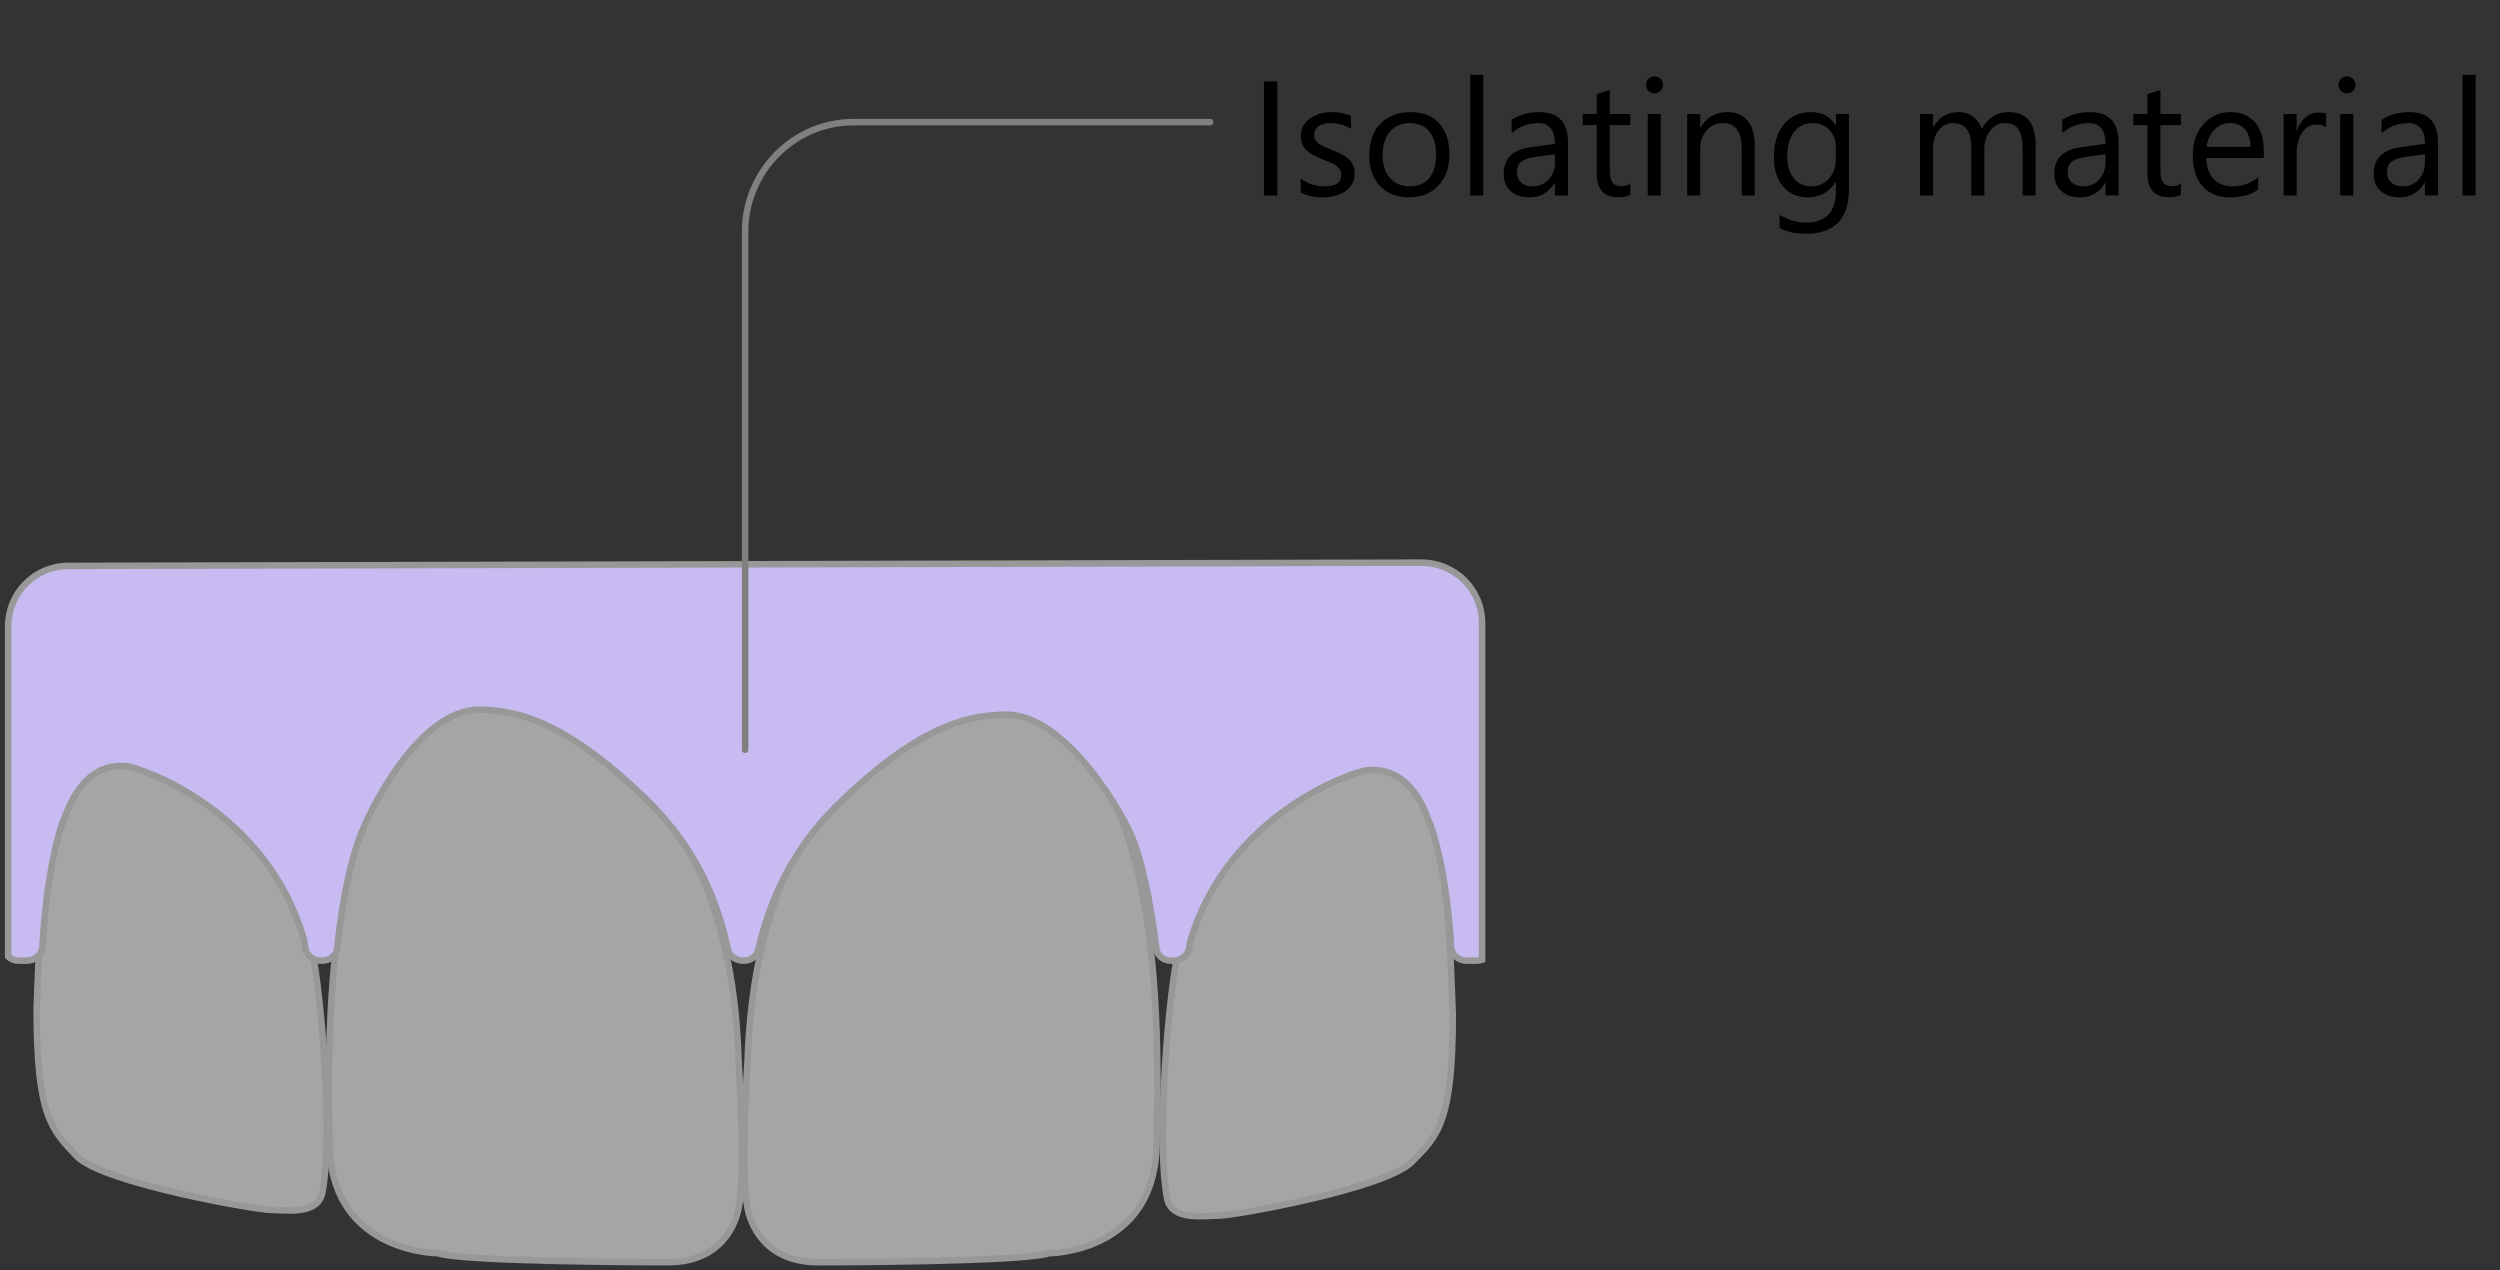 <svg width="307" height="156" viewBox="0 0 307 156" fill="none" xmlns="http://www.w3.org/2000/svg">
<rect x="0" y="0" width="307" height="156" fill="#333333" stroke="none"/>
<path d="M156.854 24H155.213V9.996H156.854V24ZM159.725 23.639V21.92C160.597 22.564 161.557 22.887 162.605 22.887C164.012 22.887 164.715 22.418 164.715 21.48C164.715 21.213 164.653 20.989 164.529 20.807C164.412 20.618 164.249 20.452 164.041 20.309C163.839 20.165 163.598 20.038 163.318 19.928C163.045 19.811 162.749 19.69 162.43 19.566C161.987 19.391 161.596 19.215 161.258 19.039C160.926 18.857 160.646 18.655 160.418 18.434C160.197 18.206 160.027 17.949 159.91 17.662C159.799 17.376 159.744 17.04 159.744 16.656C159.744 16.188 159.852 15.774 160.066 15.416C160.281 15.051 160.568 14.749 160.926 14.508C161.284 14.26 161.691 14.075 162.146 13.951C162.609 13.828 163.084 13.766 163.572 13.766C164.438 13.766 165.213 13.915 165.896 14.215V15.836C165.161 15.354 164.314 15.113 163.357 15.113C163.058 15.113 162.788 15.149 162.547 15.221C162.306 15.286 162.098 15.38 161.922 15.504C161.753 15.628 161.619 15.777 161.521 15.953C161.43 16.122 161.385 16.311 161.385 16.52C161.385 16.78 161.43 16.998 161.521 17.174C161.619 17.35 161.759 17.506 161.941 17.643C162.124 17.779 162.345 17.903 162.605 18.014C162.866 18.124 163.162 18.245 163.494 18.375C163.937 18.544 164.334 18.72 164.686 18.902C165.037 19.078 165.337 19.28 165.584 19.508C165.831 19.729 166.02 19.986 166.15 20.279C166.287 20.572 166.355 20.921 166.355 21.324C166.355 21.819 166.245 22.249 166.023 22.613C165.809 22.978 165.519 23.281 165.154 23.521C164.79 23.762 164.37 23.941 163.895 24.059C163.419 24.176 162.921 24.234 162.4 24.234C161.372 24.234 160.48 24.036 159.725 23.639ZM173.006 24.234C171.528 24.234 170.346 23.769 169.461 22.838C168.582 21.9 168.143 20.66 168.143 19.117C168.143 17.438 168.602 16.126 169.52 15.182C170.438 14.238 171.678 13.766 173.24 13.766C174.731 13.766 175.893 14.225 176.727 15.143C177.566 16.061 177.986 17.333 177.986 18.961C177.986 20.556 177.534 21.835 176.629 22.799C175.73 23.756 174.523 24.234 173.006 24.234ZM173.123 15.113C172.094 15.113 171.281 15.465 170.682 16.168C170.083 16.865 169.783 17.828 169.783 19.059C169.783 20.244 170.086 21.178 170.691 21.861C171.297 22.545 172.107 22.887 173.123 22.887C174.158 22.887 174.952 22.551 175.506 21.881C176.066 21.21 176.346 20.256 176.346 19.02C176.346 17.77 176.066 16.806 175.506 16.129C174.952 15.452 174.158 15.113 173.123 15.113ZM182.146 24H180.545V9.195H182.146V24ZM192.547 24H190.945V22.438H190.906C190.21 23.635 189.184 24.234 187.83 24.234C186.834 24.234 186.053 23.971 185.486 23.443C184.926 22.916 184.646 22.216 184.646 21.344C184.646 19.475 185.747 18.388 187.947 18.082L190.945 17.662C190.945 15.963 190.258 15.113 188.885 15.113C187.68 15.113 186.593 15.523 185.623 16.344V14.703C186.606 14.078 187.739 13.766 189.021 13.766C191.372 13.766 192.547 15.009 192.547 17.496V24ZM190.945 18.941L188.533 19.273C187.791 19.378 187.231 19.563 186.854 19.83C186.476 20.09 186.287 20.556 186.287 21.227C186.287 21.715 186.46 22.115 186.805 22.428C187.156 22.734 187.622 22.887 188.201 22.887C188.995 22.887 189.65 22.61 190.164 22.057C190.685 21.497 190.945 20.79 190.945 19.938V18.941ZM200.203 23.902C199.826 24.111 199.327 24.215 198.709 24.215C196.958 24.215 196.082 23.238 196.082 21.285V15.367H194.363V14H196.082V11.559L197.684 11.041V14H200.203V15.367H197.684V21.002C197.684 21.672 197.798 22.151 198.025 22.438C198.253 22.724 198.631 22.867 199.158 22.867C199.562 22.867 199.91 22.756 200.203 22.535V23.902ZM203.162 11.461C202.876 11.461 202.632 11.363 202.43 11.168C202.228 10.973 202.127 10.725 202.127 10.426C202.127 10.126 202.228 9.879 202.43 9.684C202.632 9.482 202.876 9.381 203.162 9.381C203.455 9.381 203.702 9.482 203.904 9.684C204.113 9.879 204.217 10.126 204.217 10.426C204.217 10.712 204.113 10.956 203.904 11.158C203.702 11.36 203.455 11.461 203.162 11.461ZM203.943 24H202.342V14H203.943V24ZM215.486 24H213.885V18.297C213.885 16.174 213.11 15.113 211.561 15.113C210.76 15.113 210.096 15.416 209.568 16.021C209.048 16.62 208.787 17.379 208.787 18.297V24H207.186V14H208.787V15.66H208.826C209.581 14.397 210.675 13.766 212.107 13.766C213.201 13.766 214.038 14.12 214.617 14.83C215.197 15.533 215.486 16.552 215.486 17.887V24ZM227.049 23.199C227.049 26.871 225.291 28.707 221.775 28.707C220.538 28.707 219.458 28.473 218.533 28.004V26.402C219.66 27.027 220.734 27.34 221.756 27.34C224.217 27.34 225.447 26.031 225.447 23.414V22.32H225.408C224.646 23.596 223.501 24.234 221.971 24.234C220.727 24.234 219.725 23.792 218.963 22.906C218.208 22.014 217.83 20.82 217.83 19.322C217.83 17.623 218.237 16.272 219.051 15.27C219.871 14.267 220.991 13.766 222.41 13.766C223.758 13.766 224.757 14.306 225.408 15.387H225.447V14H227.049V23.199ZM225.447 19.479V18.004C225.447 17.21 225.177 16.529 224.637 15.963C224.103 15.396 223.436 15.113 222.635 15.113C221.645 15.113 220.87 15.475 220.311 16.197C219.751 16.913 219.471 17.919 219.471 19.215C219.471 20.328 219.738 21.22 220.271 21.891C220.812 22.555 221.525 22.887 222.41 22.887C223.309 22.887 224.038 22.568 224.598 21.93C225.164 21.292 225.447 20.475 225.447 19.479ZM249.979 24H248.377V18.258C248.377 17.151 248.204 16.35 247.859 15.855C247.521 15.361 246.948 15.113 246.141 15.113C245.457 15.113 244.874 15.426 244.393 16.051C243.917 16.676 243.68 17.424 243.68 18.297V24H242.078V18.062C242.078 16.096 241.32 15.113 239.803 15.113C239.1 15.113 238.52 15.409 238.064 16.002C237.609 16.588 237.381 17.353 237.381 18.297V24H235.779V14H237.381V15.582H237.42C238.13 14.371 239.165 13.766 240.525 13.766C241.209 13.766 241.805 13.958 242.312 14.342C242.82 14.719 243.169 15.217 243.357 15.836C244.1 14.456 245.206 13.766 246.678 13.766C248.878 13.766 249.979 15.123 249.979 17.838V24ZM260.164 24H258.562V22.438H258.523C257.827 23.635 256.801 24.234 255.447 24.234C254.451 24.234 253.67 23.971 253.104 23.443C252.544 22.916 252.264 22.216 252.264 21.344C252.264 19.475 253.364 18.388 255.564 18.082L258.562 17.662C258.562 15.963 257.876 15.113 256.502 15.113C255.298 15.113 254.21 15.523 253.24 16.344V14.703C254.223 14.078 255.356 13.766 256.639 13.766C258.989 13.766 260.164 15.009 260.164 17.496V24ZM258.562 18.941L256.15 19.273C255.408 19.378 254.848 19.563 254.471 19.83C254.093 20.09 253.904 20.556 253.904 21.227C253.904 21.715 254.077 22.115 254.422 22.428C254.773 22.734 255.239 22.887 255.818 22.887C256.613 22.887 257.267 22.61 257.781 22.057C258.302 21.497 258.562 20.79 258.562 19.938V18.941ZM267.82 23.902C267.443 24.111 266.945 24.215 266.326 24.215C264.575 24.215 263.699 23.238 263.699 21.285V15.367H261.98V14H263.699V11.559L265.301 11.041V14H267.82V15.367H265.301V21.002C265.301 21.672 265.415 22.151 265.643 22.438C265.87 22.724 266.248 22.867 266.775 22.867C267.179 22.867 267.527 22.756 267.82 22.535V23.902ZM277.996 19.4H270.936C270.962 20.514 271.261 21.373 271.834 21.979C272.407 22.584 273.195 22.887 274.197 22.887C275.324 22.887 276.359 22.516 277.303 21.773V23.277C276.424 23.915 275.262 24.234 273.816 24.234C272.404 24.234 271.294 23.782 270.486 22.877C269.679 21.965 269.275 20.686 269.275 19.039C269.275 17.483 269.715 16.217 270.594 15.24C271.479 14.257 272.576 13.766 273.885 13.766C275.193 13.766 276.206 14.189 276.922 15.035C277.638 15.882 277.996 17.057 277.996 18.561V19.4ZM276.355 18.043C276.349 17.119 276.124 16.399 275.682 15.885C275.245 15.37 274.637 15.113 273.855 15.113C273.1 15.113 272.459 15.383 271.932 15.924C271.404 16.464 271.079 17.171 270.955 18.043H276.355ZM285.643 15.621C285.363 15.406 284.959 15.299 284.432 15.299C283.748 15.299 283.175 15.621 282.713 16.266C282.257 16.91 282.029 17.789 282.029 18.902V24H280.428V14H282.029V16.061H282.068C282.296 15.357 282.645 14.81 283.113 14.42C283.582 14.023 284.106 13.824 284.686 13.824C285.102 13.824 285.421 13.87 285.643 13.961V15.621ZM288.201 11.461C287.915 11.461 287.671 11.363 287.469 11.168C287.267 10.973 287.166 10.725 287.166 10.426C287.166 10.126 287.267 9.879 287.469 9.684C287.671 9.482 287.915 9.381 288.201 9.381C288.494 9.381 288.742 9.482 288.943 9.684C289.152 9.879 289.256 10.126 289.256 10.426C289.256 10.712 289.152 10.956 288.943 11.158C288.742 11.36 288.494 11.461 288.201 11.461ZM288.982 24H287.381V14H288.982V24ZM299.383 24H297.781V22.438H297.742C297.046 23.635 296.02 24.234 294.666 24.234C293.67 24.234 292.889 23.971 292.322 23.443C291.762 22.916 291.482 22.216 291.482 21.344C291.482 19.475 292.583 18.388 294.783 18.082L297.781 17.662C297.781 15.963 297.094 15.113 295.721 15.113C294.516 15.113 293.429 15.523 292.459 16.344V14.703C293.442 14.078 294.575 13.766 295.857 13.766C298.208 13.766 299.383 15.009 299.383 17.496V24ZM297.781 18.941L295.369 19.273C294.627 19.378 294.067 19.563 293.689 19.83C293.312 20.09 293.123 20.556 293.123 21.227C293.123 21.715 293.296 22.115 293.641 22.428C293.992 22.734 294.458 22.887 295.037 22.887C295.831 22.887 296.486 22.61 297 22.057C297.521 21.497 297.781 20.79 297.781 19.938V18.941ZM304.002 24H302.4V9.195H304.002V24Z" fill="black"/>
<path opacity="0.6" d="M16.8 92.276C18.7 92.477 33.6 100.003 38.3 116.763C39.2 120.075 41 138.742 39.6 146.369C39.1 149.279 35.1 148.577 33.3 148.577C31.4 148.577 12.7 145.265 9.5 142.054C6.3 138.742 4.5 137.036 4.5 123.889C5.1 107.029 5.6 93.279 16.8 92.276Z" fill="#F1F1F1"/>
<path d="M16.8 92.276C18.7 92.477 33.6 100.003 38.3 116.763C39.2 120.075 41 138.742 39.6 146.369C39.1 149.279 35.1 148.577 33.3 148.577C31.4 148.577 12.7 145.265 9.5 142.054C6.3 138.742 4.5 137.036 4.5 123.889C5.1 107.029 5.6 93.279 16.8 92.276Z" stroke="#989898" stroke-width="0.8"/>
<path opacity="0.6" d="M178.4 124.592C178.4 137.739 176.6 139.445 173.4 142.656C170.2 145.968 151.5 149.279 149.7 149.279C147.8 149.279 143.8 149.982 143.3 147.072C141.9 139.445 143.7 120.778 144.6 117.466C149.3 100.706 164.3 93.18 166.1 92.979C177.3 93.982 177.8 107.731 178.4 124.592Z" fill="#F1F1F1"/>
<path d="M178.4 124.592C178.4 137.739 176.6 139.445 173.4 142.656C170.2 145.968 151.5 149.279 149.7 149.279C147.8 149.279 143.8 149.982 143.3 147.072C141.9 139.445 143.7 120.778 144.6 117.466C149.3 100.706 164.3 93.18 166.1 92.979C177.3 93.982 177.8 107.731 178.4 124.592Z" stroke="#989898" stroke-width="0.8"/>
<path opacity="0.6" d="M59.199 85.552C64.699 85.552 70.499 87.86 79.299 96.993C86.099 104.118 90.299 115.459 90.699 130.312C90.699 130.312 91.599 143.96 90.699 148.376C90.399 149.882 88.899 155 81.999 155C81.999 155 56.999 155 53.799 153.896C53.799 153.896 41.099 153.896 40.499 141.251C39.799 115.459 42.099 90.77 59.199 85.552Z" fill="#F1F1F1"/>
<path d="M59.199 85.552C64.699 85.552 70.499 87.86 79.299 96.993C86.099 104.118 90.299 115.459 90.699 130.312C90.699 130.312 91.599 143.96 90.699 148.376C90.399 149.882 88.899 155 81.999 155C81.999 155 56.999 155 53.799 153.896C53.799 153.896 41.099 153.896 40.499 141.251C39.799 115.459 42.099 90.77 59.199 85.552Z" stroke="#989898" stroke-width="0.8"/>
<path opacity="0.6" d="M141.998 141.251C141.398 153.896 128.798 153.896 128.798 153.896C125.598 155 100.498 155 100.498 155C93.598 155 92.098 149.882 91.798 148.376C90.898 143.96 91.798 130.312 91.798 130.312C92.298 115.459 96.398 104.118 103.198 96.993C111.998 87.86 117.798 85.552 123.298 85.552C140.398 90.77 142.798 115.459 141.998 141.251Z" fill="#F1F1F1"/>
<path d="M141.998 141.251C141.398 153.896 128.798 153.896 128.798 153.896C125.598 155 100.498 155 100.498 155C93.598 155 92.098 149.882 91.798 148.376C90.898 143.96 91.798 130.312 91.798 130.312C92.298 115.459 96.398 104.118 103.198 96.993C111.998 87.86 117.798 85.552 123.298 85.552C140.398 90.77 142.798 115.459 141.998 141.251Z" stroke="#989898" stroke-width="0.8"/>
<path d="M174.5 69.093C178.7 69.093 182 72.405 182 76.519V117.867C181.8 117.934 181.567 117.968 181.3 117.968H180.1C179.1 117.968 178.3 117.265 178.2 116.362C177.7 107.631 176.1 102.312 175.6 101.208C175.2 100.204 173.5 94.082 167.9 94.584C166.1 94.785 150.9 99.903 146.2 115.459C146.133 115.726 146.067 116.095 146 116.563C145.8 117.366 145 117.968 144.1 117.968H143.8C142.9 117.968 142.1 117.366 142 116.462C141.2 109.939 140.1 105.724 139.3 103.516C138.2 100.305 131 87.76 123.6 87.76C118.1 87.76 112.2 89.867 103.3 98.398C98.4 103.115 94.9 108.835 93.1 116.663C92.9 117.466 92.2 117.968 91.3 117.968C90.4 117.968 89.6 117.466 89.4 116.663C87.7 108.534 84.1 102.713 79.1 97.896C70.2 89.366 64.3 87.157 58.8 87.157C51.4 87.157 45.2 99.803 44.1 103.014C43.3 105.222 42.1 109.638 41.4 116.462C41.3 117.366 40.5 117.968 39.5 117.968H39.4C38.5 117.968 37.7 117.366 37.5 116.563C37.433 115.894 37.333 115.358 37.2 114.957C32.5 99.401 17.3 94.283 15.5 94.082C10 93.58 8.3 99.702 7.8 100.706C7.3 101.81 5.7 107.33 5.2 116.362C5.1 117.265 4.3 117.968 3.3 117.968H2.3C1.8 117.968 1.3 117.767 1 117.466V76.921C1 72.807 4.3 69.494 8.4 69.494L174.5 69.093Z" fill="#C8BBF2" stroke="#989898" stroke-width="0.8"/>
<path d="M91.5 92.075V28.448C91.5 21.021 97.5 15 104.8 15H148.6" stroke="#808080" stroke-width="0.8" stroke-linecap="round" stroke-linejoin="round"/>
</svg>
